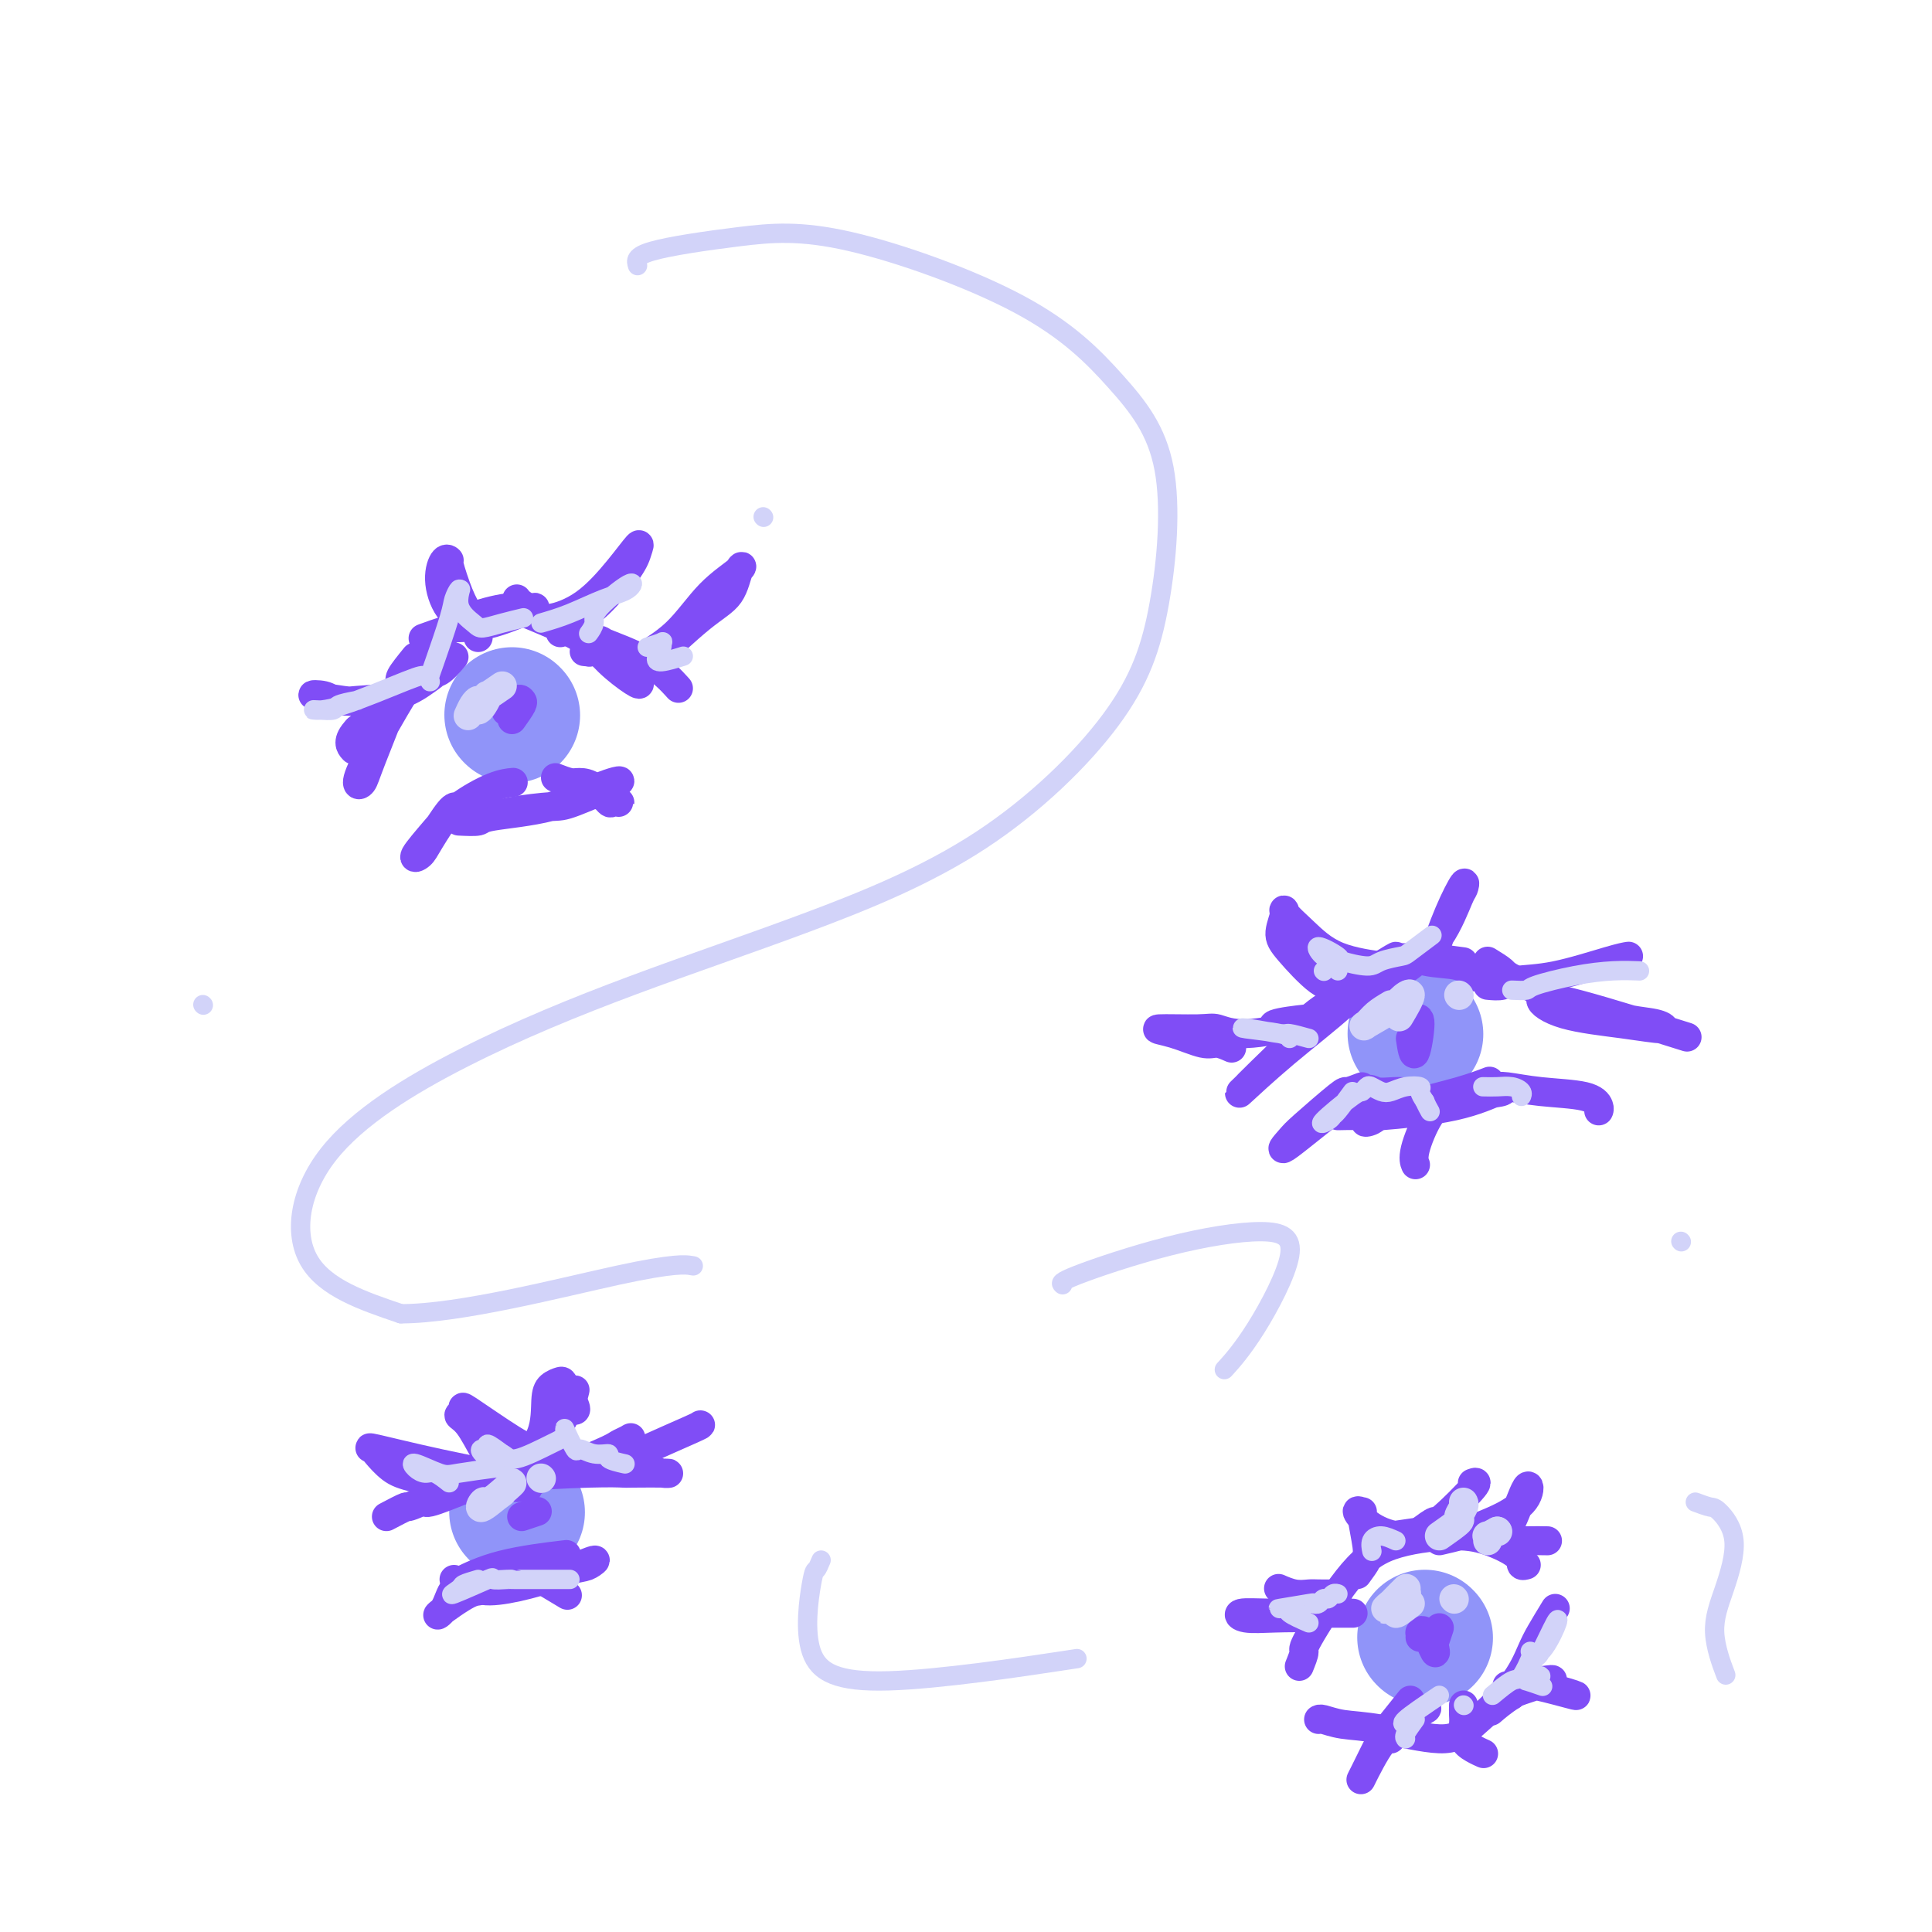 <svg viewBox='0 0 400 400' version='1.1' xmlns='http://www.w3.org/2000/svg' xmlns:xlink='http://www.w3.org/1999/xlink'><g fill='none' stroke='#9094F9' stroke-width='28' stroke-linecap='round' stroke-linejoin='round'><path d='M293,214c0.000,0.000 0.100,0.100 0.1,0.1'/><path d='M107,313c0.000,0.000 0.100,0.100 0.1,0.1'/><path d='M106,148c0.000,0.000 0.100,0.100 0.1,0.1'/><path d='M295,339c0.000,0.000 0.100,0.100 0.1,0.1'/></g>
<g fill='none' stroke='#804DF6' stroke-width='6' stroke-linecap='round' stroke-linejoin='round'><path d='M280,201c-1.133,1.979 -2.266,3.959 -6,8c-3.734,4.041 -10.068,10.145 -13,13c-2.932,2.855 -2.460,2.463 -3,3c-0.540,0.537 -2.090,2.004 -1,1c1.090,-1.004 4.821,-4.480 9,-8c4.179,-3.520 8.807,-7.085 12,-10c3.193,-2.915 4.951,-5.181 7,-7c2.049,-1.819 4.388,-3.190 4,-3c-0.388,0.190 -3.502,1.941 -6,4c-2.498,2.059 -4.380,4.426 -7,7c-2.620,2.574 -5.978,5.355 -8,7c-2.022,1.645 -2.707,2.152 -2,1c0.707,-1.152 2.806,-3.964 5,-6c2.194,-2.036 4.484,-3.296 7,-5c2.516,-1.704 5.258,-3.852 8,-6'/><path d='M286,200c4.447,-2.730 6.563,-1.557 9,-1c2.437,0.557 5.195,0.496 7,1c1.805,0.504 2.659,1.573 3,2c0.341,0.427 0.171,0.214 0,0'/><path d='M308,199c1.215,0.748 2.429,1.495 3,2c0.571,0.505 0.498,0.767 3,2c2.502,1.233 7.579,3.438 12,5c4.421,1.562 8.186,2.480 11,3c2.814,0.520 4.677,0.640 6,1c1.323,0.360 2.106,0.960 1,1c-1.106,0.040 -4.100,-0.478 -8,-1c-3.900,-0.522 -8.705,-1.046 -12,-2c-3.295,-0.954 -5.079,-2.338 -5,-3c0.079,-0.662 2.021,-0.601 8,1c5.979,1.601 15.994,4.743 20,6c4.006,1.257 2.003,0.628 0,0'/><path d='M277,231c1.510,-0.036 3.019,-0.073 4,0c0.981,0.073 1.432,0.255 5,0c3.568,-0.255 10.252,-0.949 15,-2c4.748,-1.051 7.558,-2.461 9,-3c1.442,-0.539 1.516,-0.209 1,0c-0.516,0.209 -1.620,0.296 -6,1c-4.380,0.704 -12.035,2.025 -16,3c-3.965,0.975 -4.238,1.602 -5,2c-0.762,0.398 -2.012,0.565 -1,0c1.012,-0.565 4.285,-1.864 8,-3c3.715,-1.136 7.872,-2.109 11,-3c3.128,-0.891 5.227,-1.702 6,-2c0.773,-0.298 0.221,-0.085 0,0c-0.221,0.085 -0.110,0.043 0,0'/><path d='M255,217c-1.070,-0.475 -2.141,-0.950 -3,-1c-0.859,-0.050 -1.508,0.325 -3,0c-1.492,-0.325 -3.827,-1.350 -6,-2c-2.173,-0.650 -4.184,-0.926 -3,-1c1.184,-0.074 5.565,0.053 8,0c2.435,-0.053 2.926,-0.288 4,0c1.074,0.288 2.731,1.098 6,1c3.269,-0.098 8.149,-1.103 11,-2c2.851,-0.897 3.672,-1.685 4,-2c0.328,-0.315 0.164,-0.158 0,0'/><path d='M269,214c-1.234,-0.445 -2.467,-0.889 -3,-1c-0.533,-0.111 -0.365,0.113 -1,0c-0.635,-0.113 -2.072,-0.562 -1,-1c1.072,-0.438 4.655,-0.863 6,-1c1.345,-0.137 0.453,0.015 3,-1c2.547,-1.015 8.532,-3.196 11,-4c2.468,-0.804 1.419,-0.230 1,0c-0.419,0.230 -0.210,0.115 0,0'/><path d='M285,202c-2.556,0.801 -5.111,1.601 -7,2c-1.889,0.399 -3.111,0.395 -5,-1c-1.889,-1.395 -4.443,-4.181 -6,-6c-1.557,-1.819 -2.116,-2.670 -2,-4c0.116,-1.330 0.908,-3.137 1,-4c0.092,-0.863 -0.517,-0.781 0,0c0.517,0.781 2.159,2.261 4,4c1.841,1.739 3.880,3.737 7,5c3.120,1.263 7.320,1.789 9,2c1.680,0.211 0.840,0.105 0,0'/><path d='M289,202c0.703,-0.397 1.406,-0.794 3,-2c1.594,-1.206 4.079,-3.223 6,-6c1.921,-2.777 3.278,-6.316 4,-8c0.722,-1.684 0.809,-1.512 1,-2c0.191,-0.488 0.485,-1.634 0,-1c-0.485,0.634 -1.750,3.049 -3,6c-1.250,2.951 -2.484,6.437 -3,8c-0.516,1.563 -0.314,1.202 -1,1c-0.686,-0.202 -2.262,-0.247 -1,0c1.262,0.247 5.360,0.785 7,1c1.640,0.215 0.820,0.108 0,0'/><path d='M308,204c1.090,0.105 2.180,0.210 3,0c0.820,-0.210 1.368,-0.736 3,-1c1.632,-0.264 4.346,-0.267 8,-1c3.654,-0.733 8.247,-2.196 11,-3c2.753,-0.804 3.664,-0.947 4,-1c0.336,-0.053 0.096,-0.015 0,0c-0.096,0.015 -0.048,0.008 0,0'/><path d='M282,225c-1.236,0.475 -2.473,0.950 -3,1c-0.527,0.050 -0.345,-0.325 -2,1c-1.655,1.325 -5.148,4.349 -7,6c-1.852,1.651 -2.064,1.930 -3,3c-0.936,1.070 -2.597,2.931 0,1c2.597,-1.931 9.453,-7.656 13,-10c3.547,-2.344 3.786,-1.309 5,-1c1.214,0.309 3.404,-0.109 5,0c1.596,0.109 2.599,0.745 3,1c0.401,0.255 0.201,0.127 0,0'/><path d='M306,225c1.074,0.026 2.148,0.052 3,0c0.852,-0.052 1.482,-0.182 3,0c1.518,0.182 3.923,0.676 7,1c3.077,0.324 6.825,0.479 9,1c2.175,0.521 2.778,1.410 3,2c0.222,0.590 0.063,0.883 0,1c-0.063,0.117 -0.032,0.059 0,0'/><path d='M300,227c-1.351,0.988 -2.702,1.976 -4,4c-1.298,2.024 -2.542,5.083 -3,7c-0.458,1.917 -0.131,2.690 0,3c0.131,0.310 0.065,0.155 0,0'/><path d='M86,136c-1.293,1.593 -2.586,3.186 -3,4c-0.414,0.814 0.049,0.848 -1,4c-1.049,3.152 -3.612,9.423 -5,13c-1.388,3.577 -1.601,4.459 -2,5c-0.399,0.541 -0.983,0.740 -1,0c-0.017,-0.740 0.533,-2.419 3,-7c2.467,-4.581 6.852,-12.064 10,-17c3.148,-4.936 5.061,-7.325 8,-9c2.939,-1.675 6.906,-2.635 9,-3c2.094,-0.365 2.316,-0.136 5,1c2.684,1.136 7.830,3.180 11,5c3.170,1.820 4.365,3.416 6,5c1.635,1.584 3.709,3.157 5,4c1.291,0.843 1.797,0.955 1,0c-0.797,-0.955 -2.899,-2.978 -5,-5'/><path d='M127,136c-0.817,-0.890 -0.859,-0.616 -1,-1c-0.141,-0.384 -0.380,-1.426 -1,-2c-0.620,-0.574 -1.620,-0.680 0,0c1.620,0.680 5.859,2.145 9,4c3.141,1.855 5.183,4.102 6,5c0.817,0.898 0.408,0.449 0,0'/><path d='M95,170c1.647,0.081 3.294,0.161 4,0c0.706,-0.161 0.470,-0.565 3,-1c2.530,-0.435 7.826,-0.902 12,-2c4.174,-1.098 7.227,-2.828 10,-4c2.773,-1.172 5.268,-1.788 4,-1c-1.268,0.788 -6.297,2.978 -9,4c-2.703,1.022 -3.078,0.876 -5,1c-1.922,0.124 -5.392,0.518 -8,1c-2.608,0.482 -4.356,1.053 -5,1c-0.644,-0.053 -0.184,-0.729 0,-1c0.184,-0.271 0.092,-0.135 0,0'/><path d='M130,139c1.692,-0.945 3.384,-1.889 4,-2c0.616,-0.111 0.156,0.612 2,-1c1.844,-1.612 5.994,-5.558 9,-8c3.006,-2.442 4.870,-3.379 6,-5c1.130,-1.621 1.525,-3.927 2,-5c0.475,-1.073 1.029,-0.914 0,0c-1.029,0.914 -3.642,2.585 -6,5c-2.358,2.415 -4.460,5.576 -7,8c-2.540,2.424 -5.519,4.111 -7,5c-1.481,0.889 -1.463,0.981 -2,1c-0.537,0.019 -1.627,-0.033 -2,0c-0.373,0.033 -0.028,0.153 0,0c0.028,-0.153 -0.262,-0.580 -1,-1c-0.738,-0.420 -1.925,-0.834 -3,-1c-1.075,-0.166 -2.037,-0.083 -3,0'/><path d='M122,135c-1.833,-0.167 -0.917,-0.083 0,0'/><path d='M116,131c0.695,-0.238 1.391,-0.476 2,-1c0.609,-0.524 1.133,-1.335 2,-2c0.867,-0.665 2.079,-1.185 4,-3c1.921,-1.815 4.551,-4.926 6,-7c1.449,-2.074 1.717,-3.112 2,-4c0.283,-0.888 0.583,-1.627 0,-1c-0.583,0.627 -2.047,2.620 -4,5c-1.953,2.380 -4.394,5.145 -7,7c-2.606,1.855 -5.378,2.798 -7,3c-1.622,0.202 -2.095,-0.338 -3,-1c-0.905,-0.662 -2.244,-1.448 -3,-2c-0.756,-0.552 -0.930,-0.872 -1,-1c-0.070,-0.128 -0.035,-0.064 0,0'/><path d='M99,132c-0.353,-1.116 -0.707,-2.232 -1,-3c-0.293,-0.768 -0.526,-1.189 -1,-2c-0.474,-0.811 -1.190,-2.011 -2,-4c-0.810,-1.989 -1.716,-4.766 -2,-6c-0.284,-1.234 0.053,-0.925 0,-1c-0.053,-0.075 -0.496,-0.533 -1,0c-0.504,0.533 -1.067,2.058 -1,4c0.067,1.942 0.766,4.301 2,6c1.234,1.699 3.002,2.740 5,3c1.998,0.260 4.224,-0.260 6,-1c1.776,-0.740 3.100,-1.701 4,-2c0.900,-0.299 1.375,0.064 2,0c0.625,-0.064 1.399,-0.556 0,0c-1.399,0.556 -4.971,2.159 -8,3c-3.029,0.841 -5.514,0.921 -8,1'/><path d='M94,130c-3.511,1.067 -5.289,1.733 -6,2c-0.711,0.267 -0.356,0.133 0,0'/><path d='M94,136c-1.045,1.230 -2.090,2.460 -3,3c-0.910,0.540 -1.684,0.390 -3,1c-1.316,0.610 -3.175,1.980 -5,3c-1.825,1.020 -3.616,1.688 -6,2c-2.384,0.312 -5.360,0.266 -7,0c-1.640,-0.266 -1.945,-0.752 -3,-1c-1.055,-0.248 -2.859,-0.258 -2,0c0.859,0.258 4.381,0.783 6,1c1.619,0.217 1.337,0.125 3,0c1.663,-0.125 5.273,-0.282 8,-1c2.727,-0.718 4.570,-1.996 6,-3c1.430,-1.004 2.445,-1.733 1,-1c-1.445,0.733 -5.351,2.928 -7,4c-1.649,1.072 -1.043,1.021 -2,2c-0.957,0.979 -3.479,2.990 -6,5'/><path d='M74,151c-2.400,2.444 -1.400,3.556 -1,4c0.400,0.444 0.200,0.222 0,0'/><path d='M98,166c-1.151,0.469 -2.301,0.939 -3,1c-0.699,0.061 -0.946,-0.286 -2,1c-1.054,1.286 -2.914,4.204 -4,6c-1.086,1.796 -1.397,2.471 -2,3c-0.603,0.529 -1.499,0.912 -1,0c0.499,-0.912 2.393,-3.120 4,-5c1.607,-1.880 2.928,-3.432 5,-5c2.072,-1.568 4.896,-3.152 7,-4c2.104,-0.848 3.490,-0.959 4,-1c0.510,-0.041 0.146,-0.012 0,0c-0.146,0.012 -0.073,0.006 0,0'/><path d='M115,161c1.109,0.428 2.218,0.857 3,1c0.782,0.143 1.238,0.002 2,0c0.762,-0.002 1.830,0.136 3,1c1.170,0.864 2.443,2.455 3,3c0.557,0.545 0.398,0.045 1,0c0.602,-0.045 1.965,0.366 1,0c-0.965,-0.366 -4.259,-1.511 -6,-2c-1.741,-0.489 -1.930,-0.324 -2,0c-0.070,0.324 -0.020,0.807 0,1c0.020,0.193 0.010,0.097 0,0'/><path d='M80,314c1.725,-0.909 3.450,-1.817 4,-2c0.550,-0.183 -0.073,0.360 3,-1c3.073,-1.360 9.844,-4.623 15,-6c5.156,-1.377 8.699,-0.866 12,-1c3.301,-0.134 6.362,-0.912 10,-1c3.638,-0.088 7.854,0.512 10,1c2.146,0.488 2.223,0.862 3,1c0.777,0.138 2.252,0.039 1,0c-1.252,-0.039 -5.233,-0.019 -7,0c-1.767,0.019 -1.320,0.035 -2,0c-0.680,-0.035 -2.486,-0.123 -7,0c-4.514,0.123 -11.737,0.456 -17,1c-5.263,0.544 -8.565,1.301 -11,2c-2.435,0.699 -4.002,1.342 -5,2c-0.998,0.658 -1.428,1.331 0,1c1.428,-0.331 4.714,-1.665 8,-3'/><path d='M97,308c2.810,-0.595 5.833,-1.083 8,-1c2.167,0.083 3.476,0.738 4,1c0.524,0.262 0.262,0.131 0,0'/><path d='M99,309c-0.800,-0.234 -1.600,-0.469 -4,-1c-2.400,-0.531 -6.400,-1.360 -9,-2c-2.600,-0.640 -3.801,-1.091 -5,-2c-1.199,-0.909 -2.396,-2.275 -3,-3c-0.604,-0.725 -0.615,-0.810 -1,-1c-0.385,-0.190 -1.144,-0.484 1,0c2.144,0.484 7.193,1.746 13,3c5.807,1.254 12.374,2.501 15,3c2.626,0.499 1.313,0.249 0,0'/><path d='M104,307c1.269,-0.750 2.538,-1.500 3,-2c0.462,-0.500 0.117,-0.751 1,-2c0.883,-1.249 2.995,-3.498 4,-6c1.005,-2.502 0.904,-5.259 1,-7c0.096,-1.741 0.390,-2.467 1,-3c0.610,-0.533 1.536,-0.875 2,-1c0.464,-0.125 0.464,-0.034 1,1c0.536,1.034 1.606,3.009 2,4c0.394,0.991 0.113,0.997 0,1c-0.113,0.003 -0.056,0.001 0,0'/><path d='M107,308c1.377,-0.447 2.754,-0.893 3,-1c0.246,-0.107 -0.637,0.126 2,-1c2.637,-1.126 8.796,-3.612 12,-5c3.204,-1.388 3.454,-1.677 4,-2c0.546,-0.323 1.387,-0.679 2,-1c0.613,-0.321 0.997,-0.608 0,0c-0.997,0.608 -3.374,2.110 -5,3c-1.626,0.890 -2.502,1.167 -1,1c1.502,-0.167 5.383,-0.777 7,-1c1.617,-0.223 0.969,-0.060 3,-1c2.031,-0.940 6.739,-2.984 9,-4c2.261,-1.016 2.075,-1.005 2,-1c-0.075,0.005 -0.037,0.002 0,0'/><path d='M113,302c0.785,-1.448 1.569,-2.896 2,-4c0.431,-1.104 0.507,-1.863 1,-3c0.493,-1.137 1.402,-2.652 2,-4c0.598,-1.348 0.885,-2.528 1,-3c0.115,-0.472 0.057,-0.236 0,0'/><path d='M94,327c1.556,0.551 3.112,1.102 4,1c0.888,-0.102 1.107,-0.856 2,-1c0.893,-0.144 2.458,0.321 6,0c3.542,-0.321 9.060,-1.429 12,-2c2.940,-0.571 3.303,-0.605 4,-1c0.697,-0.395 1.728,-1.151 1,-1c-0.728,0.151 -3.216,1.209 -5,2c-1.784,0.791 -2.865,1.314 -5,2c-2.135,0.686 -5.324,1.533 -8,2c-2.676,0.467 -4.838,0.552 -6,0c-1.162,-0.552 -1.325,-1.742 -2,-2c-0.675,-0.258 -1.861,0.415 -1,0c0.861,-0.415 3.770,-1.920 8,-3c4.230,-1.080 9.780,-1.737 12,-2c2.220,-0.263 1.110,-0.131 0,0'/><path d='M99,326c-0.546,0.837 -1.093,1.673 -2,2c-0.907,0.327 -2.176,0.143 -3,1c-0.824,0.857 -1.205,2.753 -2,4c-0.795,1.247 -2.006,1.844 -1,1c1.006,-0.844 4.227,-3.130 6,-4c1.773,-0.870 2.097,-0.324 3,-1c0.903,-0.676 2.386,-2.573 5,-3c2.614,-0.427 6.357,0.616 8,1c1.643,0.384 1.184,0.110 1,0c-0.184,-0.110 -0.092,-0.055 0,0'/><path d='M112,327c2.083,1.250 4.167,2.500 5,3c0.833,0.500 0.417,0.250 0,0'/><path d='M103,304c-0.804,-1.291 -1.608,-2.583 -2,-3c-0.392,-0.417 -0.372,0.040 -1,-1c-0.628,-1.040 -1.904,-3.579 -3,-5c-1.096,-1.421 -2.013,-1.726 -2,-2c0.013,-0.274 0.957,-0.518 1,-1c0.043,-0.482 -0.813,-1.201 1,0c1.813,1.201 6.296,4.323 9,6c2.704,1.677 3.630,1.908 4,2c0.370,0.092 0.185,0.046 0,0'/><path d='M269,345c0.501,-1.240 1.003,-2.480 1,-3c-0.003,-0.520 -0.510,-0.320 1,-3c1.510,-2.680 5.035,-8.240 8,-12c2.965,-3.760 5.368,-5.722 9,-7c3.632,-1.278 8.494,-1.873 12,-2c3.506,-0.127 5.658,0.215 8,1c2.342,0.785 4.875,2.015 6,3c1.125,0.985 0.841,1.727 1,2c0.159,0.273 0.760,0.078 1,0c0.240,-0.078 0.120,-0.039 0,0'/><path d='M322,333c-1.107,1.815 -2.214,3.630 -3,5c-0.786,1.370 -1.250,2.294 -2,4c-0.750,1.706 -1.785,4.195 -4,7c-2.215,2.805 -5.609,5.925 -8,8c-2.391,2.075 -3.779,3.106 -7,3c-3.221,-0.106 -8.275,-1.349 -12,-2c-3.725,-0.651 -6.122,-0.711 -8,-1c-1.878,-0.289 -3.236,-0.809 -4,-1c-0.764,-0.191 -0.932,-0.055 -1,0c-0.068,0.055 -0.034,0.027 0,0'/><path d='M292,352c-1.540,1.924 -3.079,3.849 -4,5c-0.921,1.151 -1.223,1.530 -2,3c-0.777,1.470 -2.027,4.032 -3,6c-0.973,1.968 -1.668,3.343 -1,2c0.668,-1.343 2.700,-5.403 4,-7c1.300,-1.597 1.869,-0.732 2,-1c0.131,-0.268 -0.176,-1.669 1,-3c1.176,-1.331 3.836,-2.591 5,-3c1.164,-0.409 0.834,0.034 1,0c0.166,-0.034 0.828,-0.545 0,0c-0.828,0.545 -3.146,2.147 -4,3c-0.854,0.853 -0.244,0.958 0,1c0.244,0.042 0.122,0.021 0,0'/><path d='M312,349c1.576,0.018 3.152,0.036 4,0c0.848,-0.036 0.968,-0.125 2,0c1.032,0.125 2.975,0.465 5,1c2.025,0.535 4.131,1.264 3,1c-1.131,-0.264 -5.499,-1.523 -8,-2c-2.501,-0.477 -3.136,-0.174 -4,0c-0.864,0.174 -1.958,0.218 -1,0c0.958,-0.218 3.968,-0.698 6,-1c2.032,-0.302 3.085,-0.428 2,0c-1.085,0.428 -4.310,1.408 -6,2c-1.690,0.592 -1.845,0.796 -2,1'/><path d='M313,351c-1.822,1.133 -3.378,2.467 -4,3c-0.622,0.533 -0.311,0.267 0,0'/><path d='M303,353c-0.012,0.696 -0.024,1.391 0,2c0.024,0.609 0.084,1.130 0,2c-0.084,0.870 -0.311,2.089 0,3c0.311,0.911 1.161,1.515 2,2c0.839,0.485 1.668,0.853 2,1c0.332,0.147 0.166,0.074 0,0'/><path d='M275,333c-1.323,0.843 -2.646,1.686 -3,2c-0.354,0.314 0.260,0.098 -1,0c-1.260,-0.098 -4.395,-0.079 -7,0c-2.605,0.079 -4.680,0.217 -6,0c-1.320,-0.217 -1.884,-0.790 -1,-1c0.884,-0.210 3.216,-0.056 7,0c3.784,0.056 9.019,0.015 12,0c2.981,-0.015 3.709,-0.004 4,0c0.291,0.004 0.146,0.002 0,0'/><path d='M281,326c0.854,-1.168 1.709,-2.337 2,-3c0.291,-0.663 0.020,-0.821 0,-1c-0.020,-0.179 0.211,-0.379 0,-2c-0.211,-1.621 -0.865,-4.664 -1,-6c-0.135,-1.336 0.248,-0.964 0,-1c-0.248,-0.036 -1.125,-0.479 -1,0c0.125,0.479 1.254,1.879 3,3c1.746,1.121 4.109,1.963 6,2c1.891,0.037 3.311,-0.732 4,-1c0.689,-0.268 0.647,-0.034 1,0c0.353,0.034 1.101,-0.133 0,0c-1.101,0.133 -4.050,0.567 -7,1'/><path d='M288,318c-1.488,0.274 -2.208,0.458 -3,0c-0.792,-0.458 -1.655,-1.560 -2,-2c-0.345,-0.440 -0.173,-0.220 0,0'/><path d='M277,330c-1.531,0.008 -3.062,0.016 -4,0c-0.938,-0.016 -1.282,-0.056 -2,0c-0.718,0.056 -1.809,0.207 -3,0c-1.191,-0.207 -2.483,-0.774 -3,-1c-0.517,-0.226 -0.258,-0.113 0,0'/><path d='M298,319c1.637,-0.376 3.275,-0.752 4,-1c0.725,-0.248 0.539,-0.369 2,-1c1.461,-0.631 4.570,-1.774 7,-3c2.430,-1.226 4.183,-2.535 5,-4c0.817,-1.465 0.699,-3.086 0,-2c-0.699,1.086 -1.980,4.879 -3,7c-1.020,2.121 -1.779,2.568 -2,3c-0.221,0.432 0.095,0.848 1,1c0.905,0.152 2.397,0.041 4,0c1.603,-0.041 3.315,-0.012 4,0c0.685,0.012 0.342,0.006 0,0'/><path d='M294,317c1.223,-0.906 2.447,-1.812 3,-2c0.553,-0.188 0.437,0.341 2,-1c1.563,-1.341 4.805,-4.553 6,-6c1.195,-1.447 0.341,-1.128 0,-1c-0.341,0.128 -0.171,0.064 0,0'/><path d='M298,337c-0.409,1.218 -0.817,2.435 -1,3c-0.183,0.565 -0.140,0.476 0,1c0.140,0.524 0.377,1.661 0,1c-0.377,-0.661 -1.369,-3.119 -2,-4c-0.631,-0.881 -0.901,-0.185 -1,0c-0.099,0.185 -0.027,-0.143 0,0c0.027,0.143 0.008,0.755 0,1c-0.008,0.245 -0.004,0.122 0,0'/><path d='M292,215c0.287,1.917 0.574,3.834 1,3c0.426,-0.834 0.990,-4.419 1,-6c0.010,-1.581 -0.536,-1.156 -1,-1c-0.464,0.156 -0.847,0.045 -1,0c-0.153,-0.045 -0.077,-0.022 0,0'/><path d='M106,149c0.831,-1.171 1.662,-2.341 2,-3c0.338,-0.659 0.183,-0.805 0,-1c-0.183,-0.195 -0.396,-0.437 -1,0c-0.604,0.437 -1.601,1.553 -2,2c-0.399,0.447 -0.199,0.223 0,0'/><path d='M108,314c1.267,-0.422 2.533,-0.844 3,-1c0.467,-0.156 0.133,-0.044 0,0c-0.133,0.044 -0.067,0.022 0,0'/></g>
<g fill='none' stroke='#D2D3F9' stroke-width='6' stroke-linecap='round' stroke-linejoin='round'><path d='M288,208c-1.079,0.640 -2.158,1.280 -3,2c-0.842,0.720 -1.445,1.520 -2,2c-0.555,0.480 -1.060,0.641 0,0c1.060,-0.641 3.685,-2.083 5,-3c1.315,-0.917 1.322,-1.308 2,-2c0.678,-0.692 2.029,-1.686 2,-1c-0.029,0.686 -1.437,3.053 -2,4c-0.563,0.947 -0.282,0.473 0,0'/><path d='M302,206c0.000,0.000 0.100,0.100 0.1,0.1'/><path d='M292,332c-1.500,1.158 -3.000,2.316 -3,2c-0.000,-0.316 1.499,-2.106 2,-3c0.501,-0.894 0.002,-0.892 0,-1c-0.002,-0.108 0.492,-0.325 0,0c-0.492,0.325 -1.970,1.194 -3,2c-1.030,0.806 -1.610,1.550 -1,1c0.610,-0.550 2.411,-2.395 3,-3c0.589,-0.605 -0.034,0.029 0,0c0.034,-0.029 0.724,-0.723 1,-1c0.276,-0.277 0.138,-0.139 0,0'/><path d='M301,331c0.000,0.000 0.100,0.100 0.1,0.1'/><path d='M298,318c1.721,-1.207 3.442,-2.415 4,-3c0.558,-0.585 -0.047,-0.549 0,-1c0.047,-0.451 0.744,-1.389 1,-2c0.256,-0.611 0.069,-0.895 0,-1c-0.069,-0.105 -0.020,-0.030 0,0c0.020,0.030 0.010,0.015 0,0'/><path d='M310,317c-0.845,0.452 -1.690,0.905 -2,1c-0.310,0.095 -0.083,-0.167 0,0c0.083,0.167 0.024,0.762 0,1c-0.024,0.238 -0.012,0.119 0,0'/><path d='M310,317c0.000,0.000 0.100,0.100 0.1,0.1'/><path d='M104,309c-1.193,0.906 -2.386,1.812 -3,2c-0.614,0.188 -0.648,-0.342 -1,0c-0.352,0.342 -1.022,1.556 0,1c1.022,-0.556 3.737,-2.880 5,-4c1.263,-1.120 1.075,-1.034 1,-1c-0.075,0.034 -0.038,0.017 0,0'/><path d='M112,306c0.000,0.000 0.100,0.100 0.1,0.1'/><path d='M104,142c-1.290,0.896 -2.581,1.793 -3,2c-0.419,0.207 0.032,-0.274 0,0c-0.032,0.274 -0.547,1.305 -1,2c-0.453,0.695 -0.843,1.055 -1,1c-0.157,-0.055 -0.081,-0.526 0,-1c0.081,-0.474 0.165,-0.950 0,-1c-0.165,-0.050 -0.580,0.327 -1,1c-0.420,0.673 -0.844,1.643 -1,2c-0.156,0.357 -0.045,0.102 0,0c0.045,-0.102 0.022,-0.051 0,0'/></g>
<g fill='none' stroke='#D2D3F9' stroke-width='4' stroke-linecap='round' stroke-linejoin='round'><path d='M271,336c-1.655,-0.724 -3.310,-1.448 -4,-2c-0.690,-0.552 -0.417,-0.931 -1,-1c-0.583,-0.069 -2.024,0.174 -1,0c1.024,-0.174 4.512,-0.764 6,-1c1.488,-0.236 0.976,-0.120 1,0c0.024,0.120 0.585,0.242 1,0c0.415,-0.242 0.686,-0.849 1,-1c0.314,-0.151 0.672,0.156 1,0c0.328,-0.156 0.627,-0.773 1,-1c0.373,-0.227 0.821,-0.065 1,0c0.179,0.065 0.090,0.032 0,0'/><path d='M289,319c-1.042,-0.476 -2.083,-0.952 -3,-1c-0.917,-0.048 -1.708,0.333 -2,1c-0.292,0.667 -0.083,1.619 0,2c0.083,0.381 0.042,0.190 0,0'/><path d='M293,356c-0.844,1.156 -1.689,2.311 -2,3c-0.311,0.689 -0.089,0.911 0,1c0.089,0.089 0.044,0.044 0,0'/><path d='M298,351c-2.958,2.000 -5.917,4.000 -7,5c-1.083,1.000 -0.292,1.000 0,1c0.292,0.000 0.083,0.000 0,0c-0.083,0.000 -0.042,0.000 0,0'/><path d='M303,353c0.000,0.000 0.100,0.100 0.1,0.1'/><path d='M309,351c1.524,-1.269 3.048,-2.537 4,-3c0.952,-0.463 1.332,-0.120 2,-1c0.668,-0.880 1.626,-2.984 2,-4c0.374,-1.016 0.166,-0.943 0,-1c-0.166,-0.057 -0.290,-0.242 0,0c0.290,0.242 0.993,0.911 2,0c1.007,-0.911 2.320,-3.401 3,-5c0.680,-1.599 0.729,-2.307 0,-1c-0.729,1.307 -2.237,4.629 -3,6c-0.763,1.371 -0.782,0.792 -1,1c-0.218,0.208 -0.634,1.202 -1,2c-0.366,0.798 -0.683,1.399 -1,2'/><path d='M316,347c-0.663,1.542 0.681,0.398 1,0c0.319,-0.398 -0.387,-0.050 0,0c0.387,0.050 1.866,-0.196 2,0c0.134,0.196 -1.078,0.836 -2,1c-0.922,0.164 -1.556,-0.148 -1,0c0.556,0.148 2.302,0.757 3,1c0.698,0.243 0.349,0.122 0,0'/><path d='M280,226c-1.165,1.597 -2.330,3.194 -3,4c-0.670,0.806 -0.846,0.819 -1,1c-0.154,0.181 -0.287,0.528 -1,1c-0.713,0.472 -2.007,1.068 -1,0c1.007,-1.068 4.314,-3.799 6,-5c1.686,-1.201 1.749,-0.871 2,-1c0.251,-0.129 0.688,-0.718 1,-1c0.312,-0.282 0.498,-0.258 1,0c0.502,0.258 1.321,0.751 2,1c0.679,0.249 1.218,0.255 2,0c0.782,-0.255 1.808,-0.769 3,-1c1.192,-0.231 2.552,-0.178 3,0c0.448,0.178 -0.015,0.479 0,1c0.015,0.521 0.507,1.260 1,2'/><path d='M295,228c0.378,0.911 0.822,1.689 1,2c0.178,0.311 0.089,0.156 0,0'/><path d='M307,225c0.989,0.022 1.978,0.045 3,0c1.022,-0.045 2.078,-0.156 3,0c0.922,0.156 1.710,0.581 2,1c0.290,0.419 0.083,0.834 0,1c-0.083,0.166 -0.041,0.083 0,0'/><path d='M274,201c0.000,0.000 0.100,0.100 0.1,0.1'/><path d='M277,201c-0.259,-0.808 -0.519,-1.615 -1,-2c-0.481,-0.385 -1.184,-0.347 -2,-1c-0.816,-0.653 -1.746,-1.996 -1,-2c0.746,-0.004 3.167,1.330 4,2c0.833,0.670 0.080,0.676 1,1c0.920,0.324 3.515,0.965 5,1c1.485,0.035 1.859,-0.538 3,-1c1.141,-0.462 3.048,-0.815 4,-1c0.952,-0.185 0.949,-0.204 2,-1c1.051,-0.796 3.158,-2.370 4,-3c0.842,-0.630 0.421,-0.315 0,0'/><path d='M271,215c-1.624,-0.451 -3.248,-0.903 -4,-1c-0.752,-0.097 -0.632,0.160 -2,0c-1.368,-0.160 -4.223,-0.736 -6,-1c-1.777,-0.264 -2.476,-0.215 -1,0c1.476,0.215 5.128,0.596 7,1c1.872,0.404 1.963,0.830 2,1c0.037,0.170 0.018,0.085 0,0'/><path d='M313,205c1.230,0.061 2.460,0.121 3,0c0.540,-0.121 0.391,-0.425 2,-1c1.609,-0.575 4.978,-1.422 8,-2c3.022,-0.578 5.698,-0.886 8,-1c2.302,-0.114 4.229,-0.032 5,0c0.771,0.032 0.385,0.016 0,0'/><path d='M74,145c-1.654,0.310 -3.308,0.620 -4,1c-0.692,0.380 -0.421,0.830 -1,1c-0.579,0.170 -2.009,0.059 -3,0c-0.991,-0.059 -1.544,-0.065 -1,0c0.544,0.065 2.184,0.200 6,-1c3.816,-1.200 9.807,-3.736 13,-5c3.193,-1.264 3.589,-1.256 4,-1c0.411,0.256 0.839,0.760 1,1c0.161,0.240 0.056,0.217 0,0c-0.056,-0.217 -0.064,-0.627 0,-1c0.064,-0.373 0.199,-0.711 1,-3c0.801,-2.289 2.266,-6.531 3,-9c0.734,-2.469 0.736,-3.165 1,-4c0.264,-0.835 0.790,-1.810 1,-2c0.210,-0.190 0.105,0.405 0,1'/><path d='M95,123c0.921,-2.400 -0.278,0.099 0,2c0.278,1.901 2.033,3.203 3,4c0.967,0.797 1.146,1.090 2,1c0.854,-0.090 2.384,-0.563 4,-1c1.616,-0.437 3.319,-0.839 4,-1c0.681,-0.161 0.341,-0.080 0,0'/><path d='M112,129c1.882,-0.549 3.764,-1.097 6,-2c2.236,-0.903 4.824,-2.159 7,-3c2.176,-0.841 3.938,-1.265 5,-2c1.062,-0.735 1.423,-1.780 0,-1c-1.423,0.780 -4.629,3.384 -6,5c-1.371,1.616 -0.908,2.243 -1,3c-0.092,0.757 -0.741,1.645 -1,2c-0.259,0.355 -0.130,0.178 0,0'/><path d='M134,134c1.276,-0.406 2.552,-0.812 3,-1c0.448,-0.188 0.068,-0.159 0,0c-0.068,0.159 0.175,0.449 0,1c-0.175,0.551 -0.769,1.364 -1,2c-0.231,0.636 -0.101,1.094 1,1c1.101,-0.094 3.172,-0.741 4,-1c0.828,-0.259 0.414,-0.129 0,0'/><path d='M93,307c-1.093,-0.863 -2.185,-1.727 -3,-2c-0.815,-0.273 -1.352,0.043 -2,0c-0.648,-0.043 -1.407,-0.446 -2,-1c-0.593,-0.554 -1.022,-1.259 0,-1c1.022,0.259 3.493,1.484 5,2c1.507,0.516 2.049,0.324 4,0c1.951,-0.324 5.310,-0.781 7,-1c1.690,-0.219 1.711,-0.201 2,0c0.289,0.201 0.846,0.585 0,0c-0.846,-0.585 -3.094,-2.137 -4,-3c-0.906,-0.863 -0.470,-1.035 0,-1c0.470,0.035 0.973,0.279 1,0c0.027,-0.279 -0.421,-1.080 0,-1c0.421,0.080 1.710,1.040 3,2'/><path d='M104,301c0.924,0.385 1.236,1.348 3,1c1.764,-0.348 4.982,-2.007 7,-3c2.018,-0.993 2.836,-1.320 3,-2c0.164,-0.680 -0.326,-1.714 0,-1c0.326,0.714 1.468,3.175 2,4c0.532,0.825 0.455,0.015 1,0c0.545,-0.015 1.712,0.767 3,1c1.288,0.233 2.696,-0.082 3,0c0.304,0.082 -0.495,0.560 0,1c0.495,0.440 2.284,0.840 3,1c0.716,0.160 0.358,0.080 0,0'/><path d='M99,327c-1.241,0.364 -2.483,0.728 -3,1c-0.517,0.272 -0.310,0.451 -1,1c-0.690,0.549 -2.276,1.468 -1,1c1.276,-0.468 5.414,-2.321 7,-3c1.586,-0.679 0.621,-0.182 1,0c0.379,0.182 2.101,0.049 3,0c0.899,-0.049 0.973,-0.013 1,0c0.027,0.013 0.007,0.003 1,0c0.993,-0.003 2.998,-0.001 5,0c2.002,0.001 4.001,0.000 5,0c0.999,-0.000 1.000,-0.000 1,0c0.000,0.000 0.000,0.000 0,0'/><path d='M132,55c-0.319,-0.976 -0.639,-1.951 3,-3c3.639,-1.049 11.236,-2.171 18,-3c6.764,-0.829 12.696,-1.366 23,1c10.304,2.366 24.981,7.633 35,13c10.019,5.367 15.379,10.834 20,16c4.621,5.166 8.502,10.032 10,18c1.498,7.968 0.611,19.037 -1,28c-1.611,8.963 -3.947,15.819 -10,24c-6.053,8.181 -15.823,17.687 -27,25c-11.177,7.313 -23.762,12.435 -36,17c-12.238,4.565 -24.130,8.574 -36,13c-11.870,4.426 -23.718,9.269 -35,15c-11.282,5.731 -21.999,12.351 -28,20c-6.001,7.649 -7.286,16.328 -4,22c3.286,5.672 11.143,8.336 19,11'/><path d='M83,272c12.226,0.012 33.292,-5.458 45,-8c11.708,-2.542 14.060,-2.155 15,-2c0.940,0.155 0.470,0.077 0,0'/><path d='M220,266c-0.368,-0.269 -0.736,-0.539 3,-2c3.736,-1.461 11.575,-4.114 19,-6c7.425,-1.886 14.437,-3.005 19,-3c4.563,0.005 6.677,1.135 6,5c-0.677,3.865 -4.144,10.464 -7,15c-2.856,4.536 -5.102,7.010 -6,8c-0.898,0.990 -0.449,0.495 0,0'/><path d='M170,323c-0.365,0.873 -0.729,1.746 -1,2c-0.271,0.254 -0.448,-0.112 -1,3c-0.552,3.112 -1.478,9.700 0,14c1.478,4.300 5.359,6.312 16,6c10.641,-0.312 28.040,-2.946 35,-4c6.960,-1.054 3.480,-0.527 0,0'/><path d='M351,311c1.143,0.425 2.286,0.850 3,1c0.714,0.150 0.997,0.024 2,1c1.003,0.976 2.724,3.054 3,6c0.276,2.946 -0.895,6.759 -2,10c-1.105,3.241 -2.144,5.911 -2,9c0.144,3.089 1.470,6.597 2,8c0.530,1.403 0.265,0.702 0,0'/><path d='M42,208c0.000,0.000 0.100,0.100 0.1,0.1'/><path d='M158,107c0.000,0.000 0.100,0.100 0.1,0.1'/><path d='M348,257c0.000,0.000 0.100,0.100 0.1,0.1'/></g>
</svg>